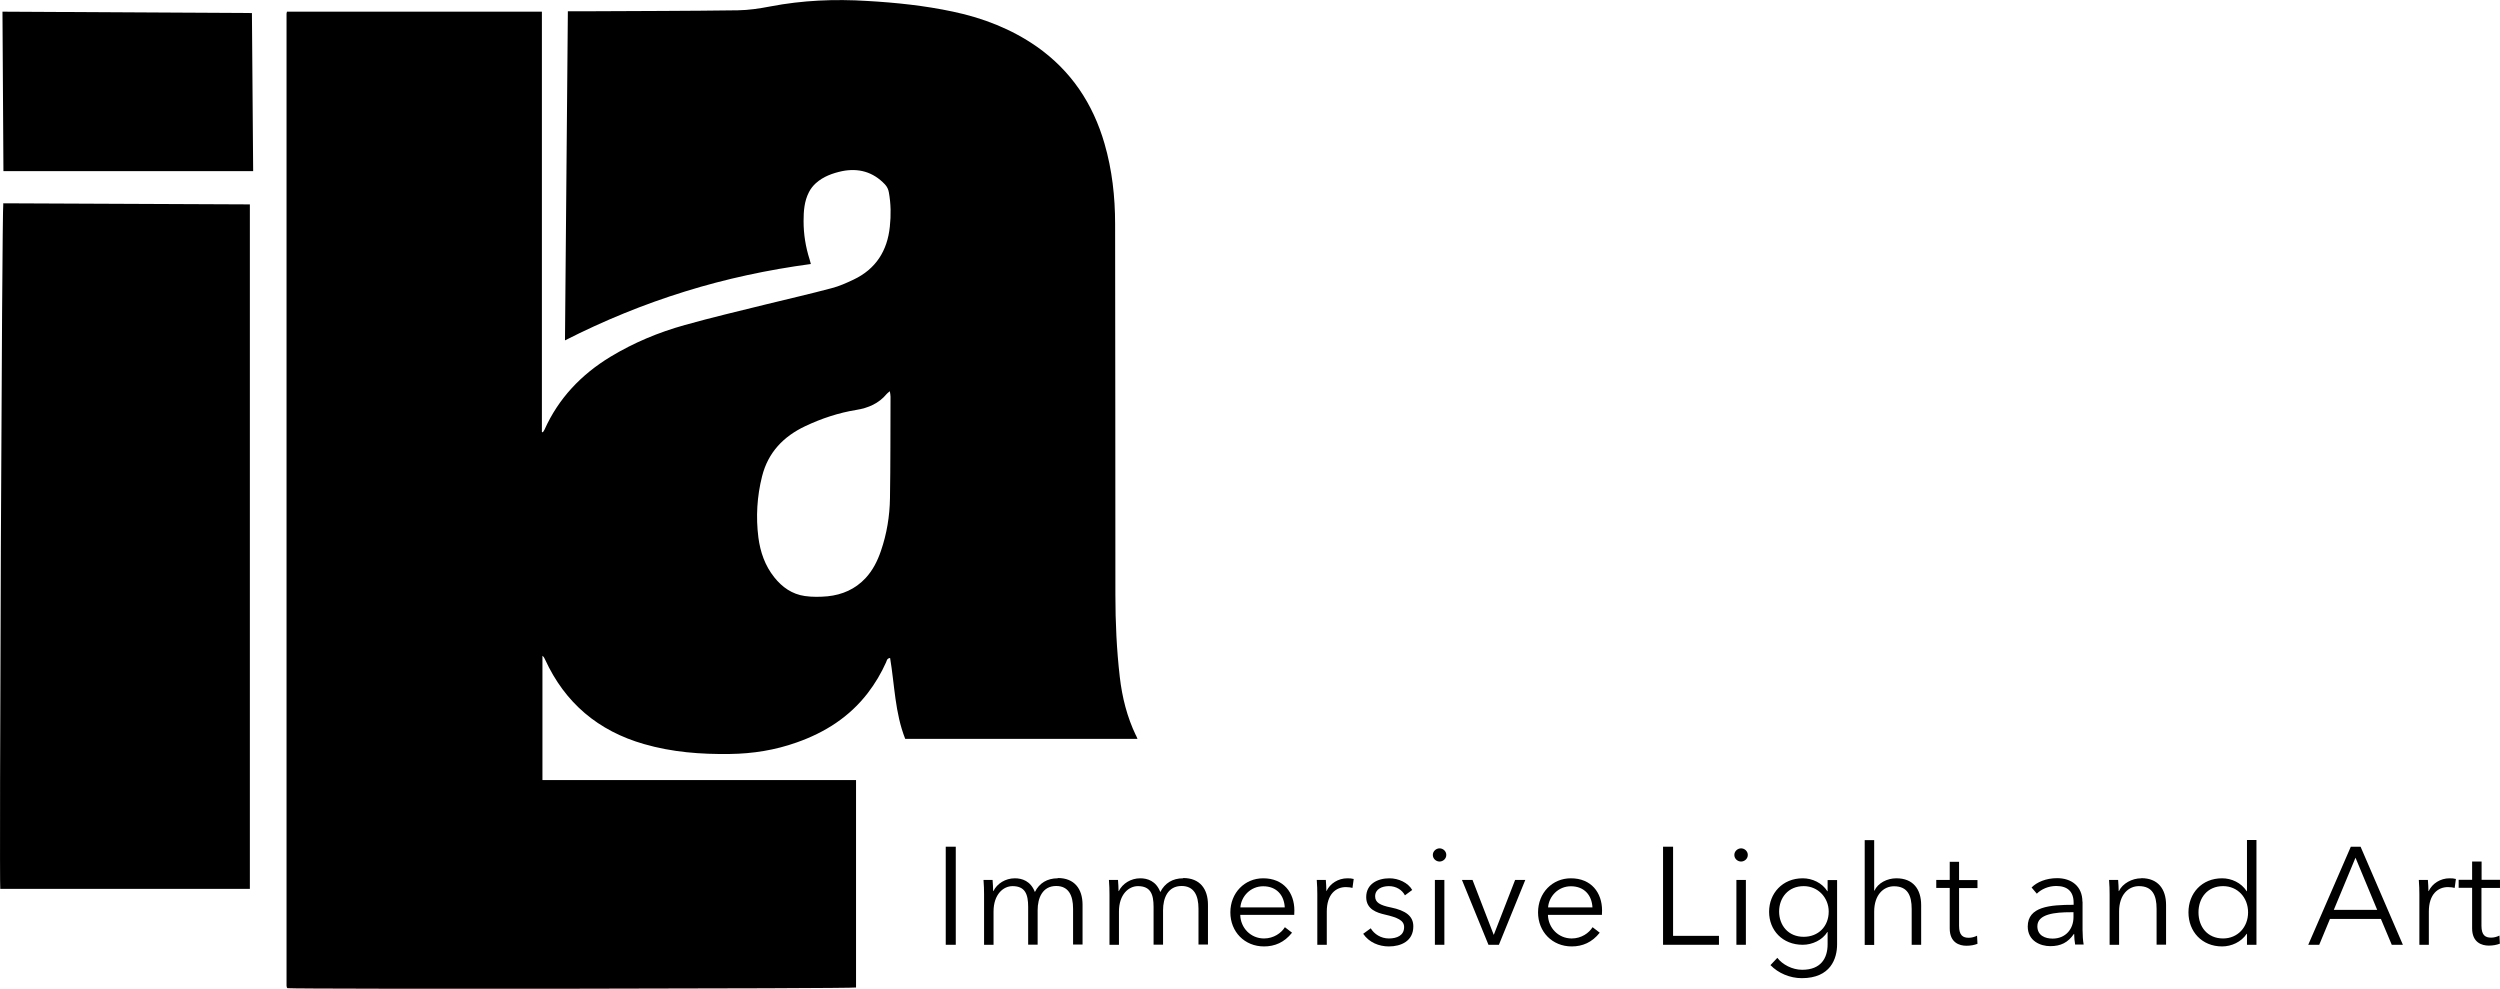 <?xml version="1.0" encoding="UTF-8"?><svg xmlns="http://www.w3.org/2000/svg" xmlns:xlink="http://www.w3.org/1999/xlink" id="Layer_2" viewBox="0 0 182 72"><defs><style> .cls-1 { fill: none; } .cls-2 { clip-path: url(#clippath); } </style><clipPath id="clippath"><rect class="cls-1" width="182" height="72"/></clipPath></defs><g id="Layer_1-2" data-name="Layer_1"><g class="cls-2"><g id="Vector"><path d="M82.7,53.55c-.65-1.35-1.01-2.79-1.18-4.27-.23-1.99-.32-3.99-.32-5.99-.01-9,0-17.99-.02-26.99,0-1.98-.22-3.94-.77-5.84-.84-2.91-2.43-5.31-4.94-7.07-1.84-1.28-3.9-2.08-6.08-2.54-2.06-.44-4.15-.66-6.25-.78-2.37-.15-4.73-.05-7.07.4-.78.15-1.57.27-2.36.28-3.62.05-7.24.05-10.86.07h-1.51c-.07,7.99-.14,15.94-.21,23.96,2.85-1.45,5.74-2.63,8.74-3.56,2.99-.93,6.04-1.58,9.16-2-.04-.14-.06-.24-.09-.33-.29-.91-.44-1.83-.44-2.79,0-.73.05-1.45.39-2.11.12-.24.3-.47.5-.65.54-.49,1.22-.73,1.91-.88,1.2-.24,2.26.05,3.12.96.16.17.25.36.29.59.15.83.16,1.66.07,2.49-.18,1.76-1.02,3.09-2.65,3.86-.51.24-1.04.48-1.59.62-1.57.42-3.16.78-4.74,1.17-1.98.49-3.98.96-5.94,1.51-1.91.53-3.73,1.29-5.43,2.32-2.12,1.29-3.77,3.02-4.79,5.3-.03.07-.08.12-.12.19-.02,0-.05-.01-.07-.02V.85h-18.56c-.02.07-.03.11-.03.14v70.77s.01.08.02.12c0,.01.02.02.02.03,0,.01.02.02.03.03.92.08,41.07.04,41.39-.05v-15.1h-22.83v-9.05c.1.08.15.17.19.27,1.45,3.16,3.86,5.2,7.21,6.16,2.04.59,4.13.75,6.24.72,1.67-.02,3.3-.28,4.87-.84,2.05-.72,3.83-1.85,5.17-3.59.54-.7.98-1.45,1.34-2.25.05-.12.06-.28.29-.31.33,1.97.35,3.99,1.1,5.89h16.91c-.06-.13-.09-.21-.12-.28h0ZM64.79,36.27c-.02,1.31-.23,2.59-.66,3.84-.25.73-.59,1.41-1.12,1.98-.75.8-1.69,1.21-2.76,1.32-.55.05-1.12.06-1.66-.02-.92-.13-1.65-.64-2.22-1.36-.68-.85-1.02-1.84-1.16-2.9-.19-1.5-.1-2.99.27-4.46.44-1.74,1.56-2.9,3.15-3.65,1.19-.56,2.42-.97,3.72-1.18.86-.14,1.63-.47,2.2-1.16.04-.05.1-.09.23-.2.03.19.05.29.05.4-.01,2.47,0,4.94-.04,7.41h0Z"/><path d="M18.19,64.72V14.88c-6.02-.03-11.99-.05-17.95-.08-.1.52-.3,49.64-.22,49.91h18.17Z"/><path d="M.18.85c.02,3.9.05,7.74.07,11.61h18.18c-.03-3.83-.06-7.64-.09-11.51-6.09-.03-12.11-.07-18.16-.1Z"/><path d="M69.58,61.64h-.73v7.14h.73v-7.14Z"/><path d="M77,63.94c-.76,0-1.34.35-1.66,1-.31-.81-.94-1-1.46-1-.68,0-1.29.38-1.56.93h-.02c0-.2-.02-.56-.04-.81h-.66c.03.32.04.79.04,1.04v3.68h.69v-2.42c0-1.26.72-1.85,1.38-1.85.92,0,1.14.59,1.14,1.51v2.75h.69v-2.51c0-.88.35-1.76,1.35-1.76.89,0,1.23.67,1.23,1.65v2.61h.69v-2.89c0-1.17-.6-1.95-1.8-1.95h0Z"/><path d="M86.13,63.94c-.76,0-1.33.35-1.66,1-.31-.81-.94-1-1.46-1-.68,0-1.29.38-1.56.93h-.02c0-.2-.02-.56-.04-.81h-.66c.03.32.04.79.04,1.04v3.68h.69v-2.42c0-1.26.72-1.85,1.38-1.85.92,0,1.14.59,1.14,1.51v2.75h.69v-2.51c0-.88.35-1.76,1.35-1.76.89,0,1.23.67,1.23,1.65v2.61h.69v-2.89c0-1.17-.6-1.95-1.8-1.95h0Z"/><path d="M91.96,63.94c-1.35,0-2.39,1.06-2.39,2.48s1.04,2.48,2.45,2.48c.78,0,1.48-.29,2.04-1l-.52-.4c-.26.42-.81.82-1.52.82-.97,0-1.71-.77-1.73-1.72h3.93c.01-.12.01-.23.01-.32,0-1.29-.78-2.34-2.27-2.34h0ZM90.3,66.06c.06-.81.74-1.54,1.66-1.54.98,0,1.53.66,1.57,1.54h-3.23Z"/><path d="M96.58,64.87h-.02c0-.2-.02-.56-.04-.81h-.66c.03.32.04.79.04,1.04v3.68h.69v-2.42c0-1.26.66-1.78,1.39-1.78.18,0,.4.03.48.06l.09-.65c-.14-.04-.28-.05-.46-.05-.67,0-1.26.38-1.52.93h0Z"/><path d="M101.24,66.06c-.78-.16-1.13-.36-1.13-.81,0-.53.51-.74,1-.74.53,0,.96.27,1.17.67l.53-.39c-.3-.53-1-.85-1.66-.85-.86,0-1.69.41-1.69,1.37,0,.9.8,1.14,1.36,1.27.9.21,1.4.41,1.4.91,0,.62-.53.83-1.11.83s-1.07-.32-1.32-.74l-.55.4c.43.63,1.15.92,1.87.92.87,0,1.78-.38,1.78-1.46,0-.74-.53-1.15-1.64-1.38h0Z"/><path d="M104.8,61.76c-.24,0-.49.2-.49.48s.24.48.49.48.49-.2.49-.48-.24-.48-.49-.48Z"/><path d="M105.15,64.06h-.69v4.72h.69v-4.72Z"/><path d="M108.76,68.05h-.02l-1.54-3.99h-.77l1.93,4.72h.76l1.92-4.72h-.74l-1.55,3.99Z"/><path d="M114.36,63.94c-1.35,0-2.39,1.06-2.39,2.48s1.04,2.48,2.45,2.48c.78,0,1.48-.29,2.04-1l-.52-.4c-.26.42-.81.82-1.52.82-.97,0-1.71-.77-1.73-1.72h3.93c.01-.12.01-.23.01-.32,0-1.29-.78-2.34-2.27-2.34h0ZM112.7,66.06c.06-.81.74-1.54,1.66-1.54.98,0,1.53.66,1.57,1.54h-3.23Z"/><path d="M121.8,61.64h-.73v7.14h4.07v-.65h-3.34v-6.5Z"/><path d="M127.1,64.06h-.69v4.72h.69v-4.72Z"/><path d="M126.75,61.76c-.24,0-.49.2-.49.48s.24.48.49.48.49-.2.49-.48-.24-.48-.49-.48Z"/><path d="M133.05,64.88h-.02c-.38-.61-1.1-.94-1.79-.94-1.48,0-2.45,1.1-2.45,2.44s.97,2.4,2.45,2.4c.69,0,1.43-.34,1.79-.93h.02v.89c0,1.02-.49,1.86-1.85,1.86-.72,0-1.44-.38-1.81-.87l-.5.53c.56.58,1.41.95,2.28.95,2.1,0,2.57-1.43,2.57-2.46v-4.68h-.69v.82h0ZM131.31,68.2c-1.14,0-1.79-.85-1.79-1.84s.65-1.85,1.79-1.85c1.06,0,1.82.86,1.82,1.85,0,1.09-.76,1.84-1.82,1.84Z"/><path d="M138.05,63.94c-.67,0-1.34.35-1.59.9h-.02v-3.68h-.69v7.63h.69v-2.42c0-1.26.71-1.85,1.44-1.85.99,0,1.29.67,1.29,1.65v2.61h.69v-2.89c0-1.17-.6-1.95-1.8-1.95Z"/><path d="M141.94,62.73v1.33h-.98v.58h.98v2.95c0,1.04.71,1.26,1.21,1.26.32,0,.57-.05.81-.14l-.03-.59c-.18.09-.4.15-.6.15-.42,0-.71-.16-.71-.87v-2.75h1.34v-.58h-1.34v-1.33h-.69Z"/><path d="M151.6,65.65c0-1.15-.82-1.72-1.84-1.72-.81,0-1.48.29-1.86.68l.38.45c.33-.33.85-.56,1.41-.56.82,0,1.27.4,1.27,1.22v.15c-1.73,0-3.34.13-3.34,1.58,0,1.05.92,1.43,1.64,1.43.76,0,1.29-.26,1.72-.89h.02c0,.25.03.53.07.77h.62c-.05-.26-.08-.7-.08-1.06v-2.07ZM150.95,66.77c0,.84-.55,1.56-1.52,1.56-.54,0-1.11-.22-1.11-.9,0-.9,1.31-1.02,2.43-1.02h.2v.35Z"/><path d="M155.88,63.94c-.67,0-1.36.38-1.62.93h-.02c0-.2-.02-.56-.04-.81h-.66c.03.32.04.79.04,1.04v3.68h.69v-2.42c0-1.26.71-1.85,1.44-1.85.99,0,1.29.67,1.29,1.65v2.61h.69v-2.89c0-1.17-.6-1.95-1.8-1.95h0Z"/><path d="M163.58,64.88h-.02c-.4-.62-1.11-.94-1.79-.94-1.48,0-2.45,1.09-2.45,2.48s.97,2.48,2.45,2.48c.68,0,1.39-.32,1.79-.92h.02v.8h.69v-7.63h-.69v3.72h0ZM161.84,68.32c-1.14,0-1.79-.85-1.79-1.9s.65-1.91,1.79-1.91c1.06,0,1.82.83,1.82,1.91s-.76,1.9-1.82,1.9Z"/><path d="M171.14,61.64l-3.1,7.14h.8l.78-1.88h3.71l.79,1.88h.81l-3.08-7.14h-.71ZM169.9,66.24l1.58-3.8,1.58,3.8h-3.16Z"/><path d="M176.81,64.87h-.02c0-.2-.02-.56-.04-.81h-.66c.03.32.04.79.04,1.04v3.68h.69v-2.42c0-1.26.66-1.78,1.39-1.78.18,0,.4.03.49.06l.09-.65c-.14-.04-.28-.05-.46-.05-.67,0-1.26.38-1.52.93h0Z"/><path d="M182,64.63v-.58h-1.34v-1.33h-.69v1.33h-.98v.58h.98v2.95c0,1.04.71,1.26,1.21,1.26.31,0,.57-.05.81-.14l-.03-.59c-.18.09-.4.15-.6.15-.42,0-.71-.16-.71-.87v-2.75h1.34,0Z"/></g></g></g></svg>